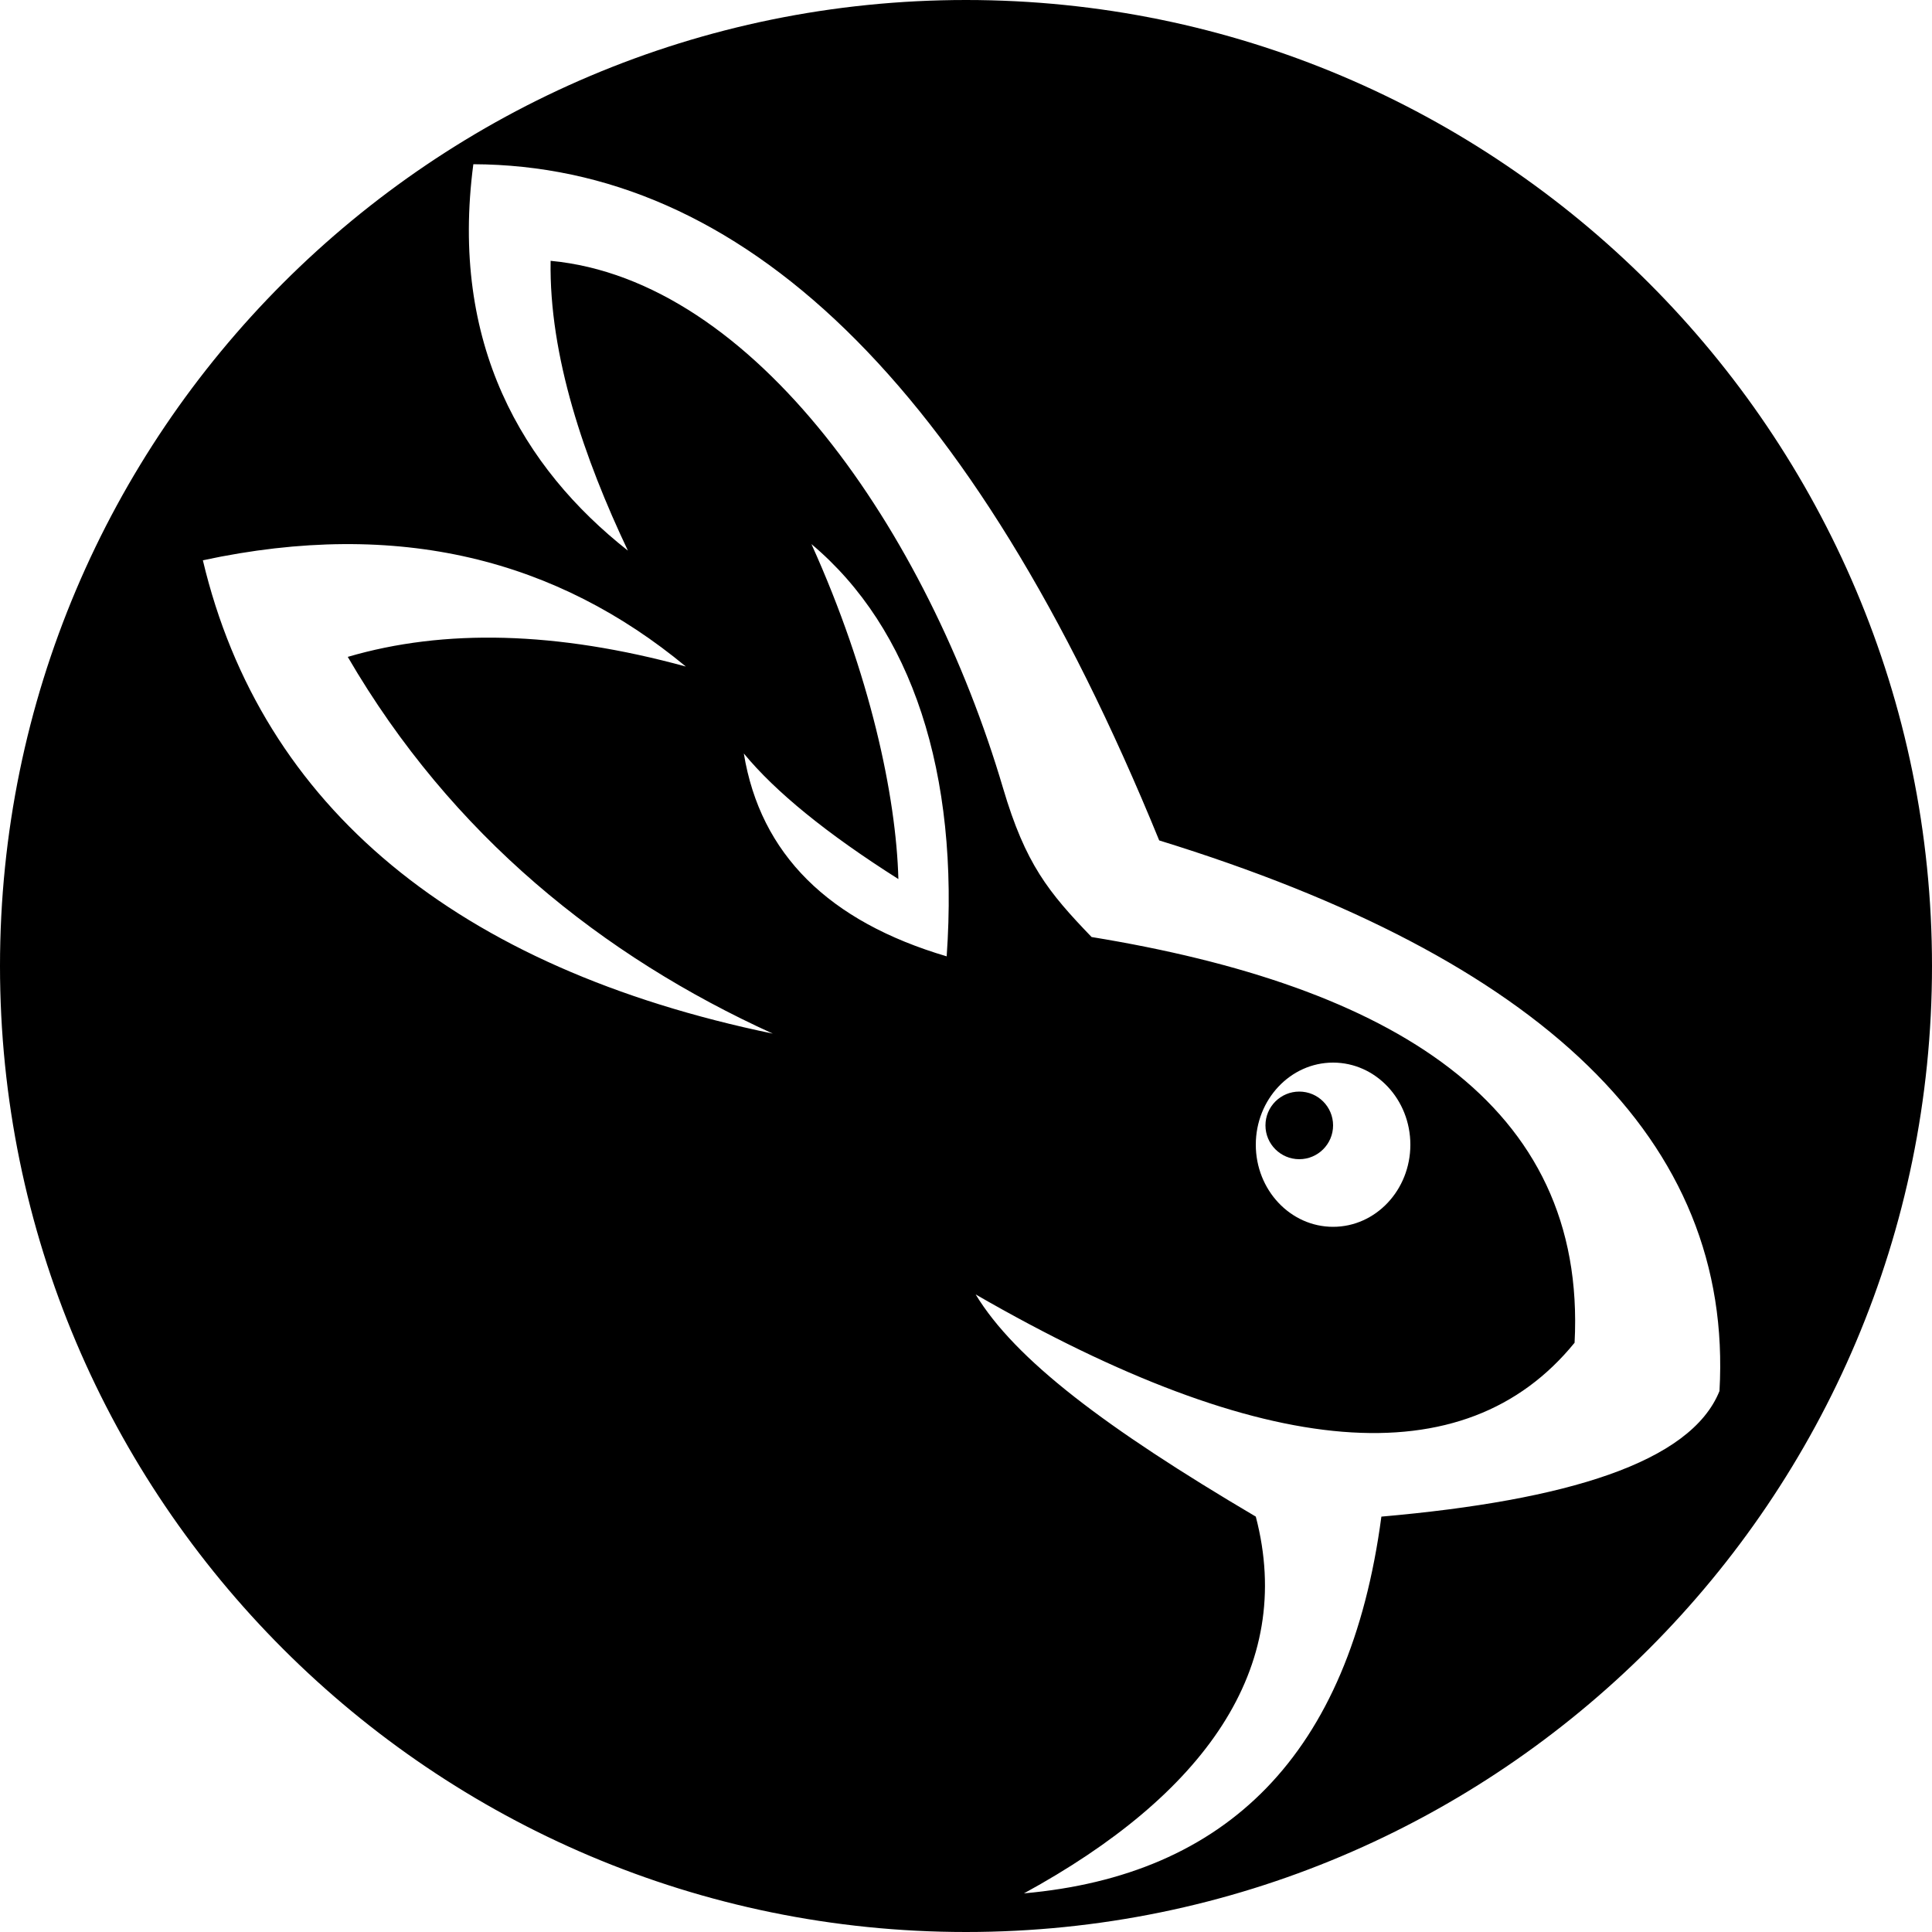 <svg
    viewBox="0 0 200 200"
    xmlns="http://www.w3.org/2000/svg"
    fill="currentColor"
    fill-rule="evenodd"
    clip-rule="evenodd"
    stroke-linejoin="round"
    stroke-miterlimit="2"
>
    <path d="M100,0C155.192,0 200,44.808 200,100C200,155.192 155.192,200 100,200C44.808,200 0,155.192 0,100C0,44.808 44.808,0 100,0ZM106,196C126.923,194.143 139.712,181.735 143,157C162.18,155.318 175.026,151.401 178,144C179.481,117.981 159.508,99.197 120,87C100.487,39.232 76.615,17.106 49,17C46.545,35.591 54.107,48.419 65,57C60.484,47.479 56.83,36.834 57,27C78.116,28.983 96.003,55.06 103.838,81.594C106.155,89.442 108.533,92.358 113,97C143.915,102.052 164.3,114.18 163,139C151.624,152.982 130.922,151.254 101,134C105.086,140.742 114.445,147.818 130,157C134.127,172.748 124.569,185.865 106,196ZM138,110C142.415,110 146,113.809 146,118.5C146,123.191 142.415,127 138,127C133.585,127 130,123.191 130,118.5C130,113.809 133.585,110 138,110ZM134.5,113C136.432,113 138,114.568 138,116.5C138,118.432 136.432,120 134.5,120C132.568,120 131,118.432 131,116.5C131,114.568 132.568,113 134.5,113ZM80,107C47.331,100.23 27.068,83.565 21,58C41.368,53.626 57.709,58 71,69C57.607,65.338 45.976,65.073 36,68C46.763,86.497 62.404,98.997 80,107ZM77,78C78.712,88.443 85.794,95.39 98,99C99.332,80.043 94.382,65.033 84,56.325C90.088,69.79 92.768,82.415 93,91C85.578,86.298 80.273,81.97 77,78Z"/>
</svg>

